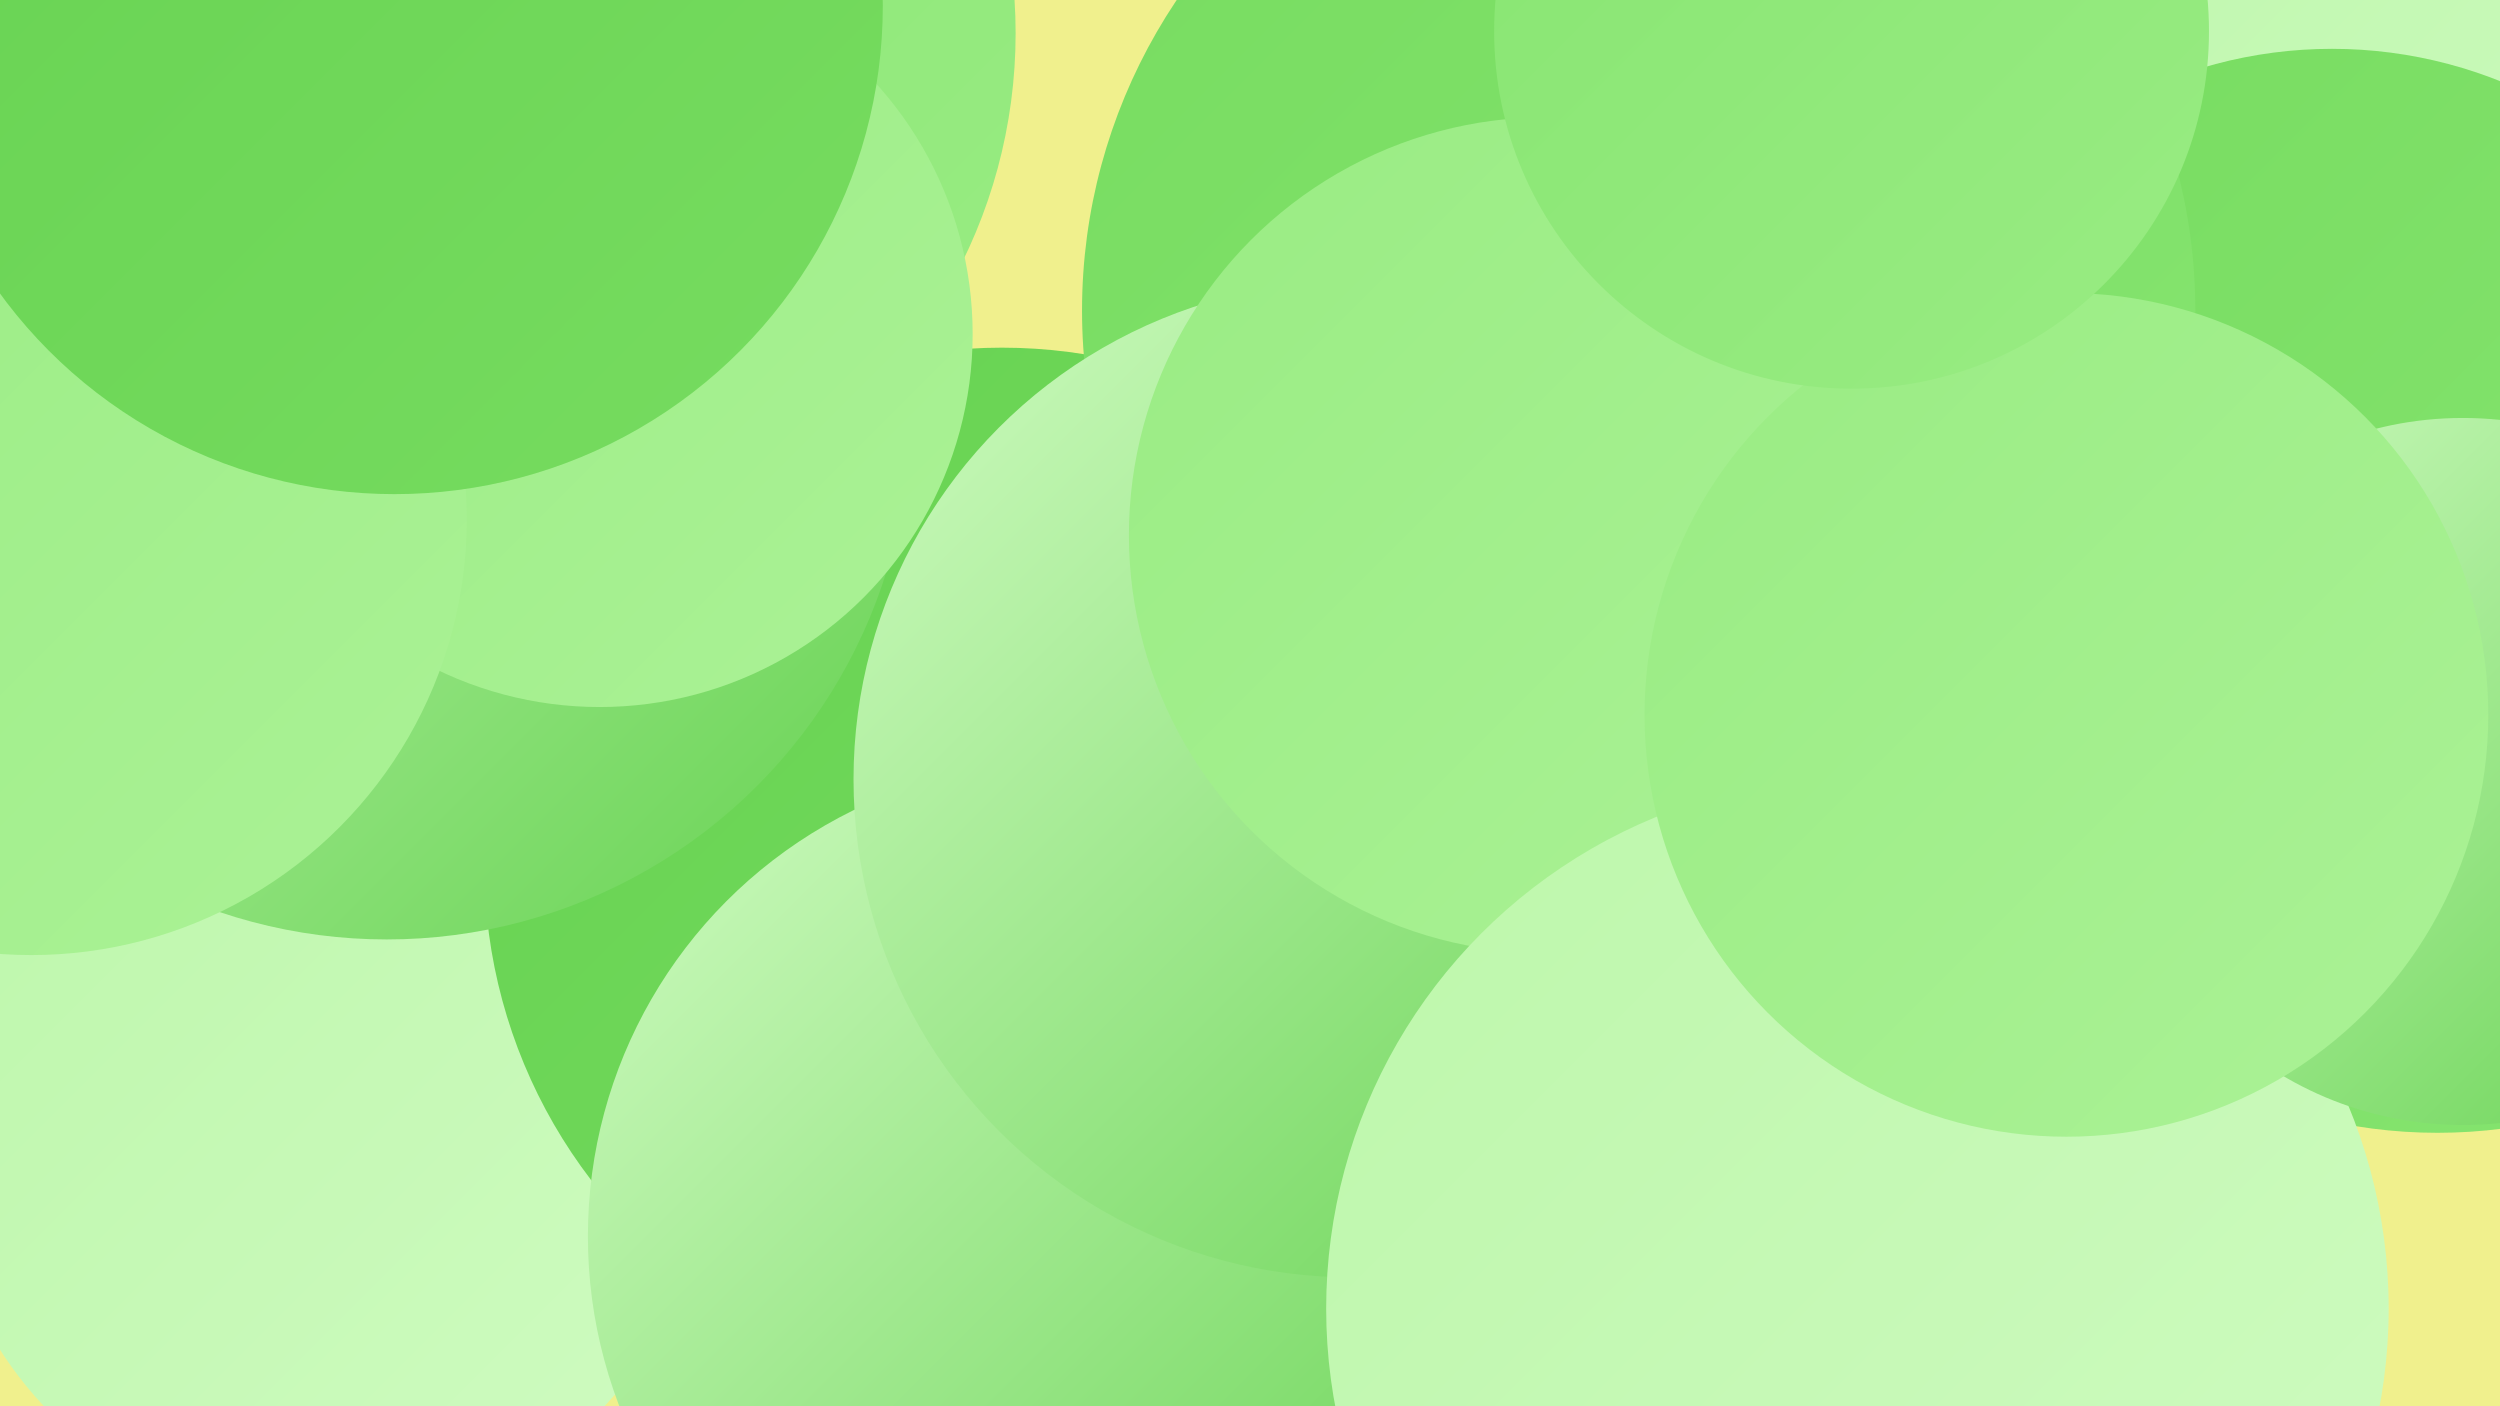 <?xml version="1.0" encoding="UTF-8"?><svg width="1280" height="720" xmlns="http://www.w3.org/2000/svg"><defs><linearGradient id="grad0" x1="0%" y1="0%" x2="100%" y2="100%"><stop offset="0%" style="stop-color:#66d251;stop-opacity:1" /><stop offset="100%" style="stop-color:#77dc60;stop-opacity:1" /></linearGradient><linearGradient id="grad1" x1="0%" y1="0%" x2="100%" y2="100%"><stop offset="0%" style="stop-color:#77dc60;stop-opacity:1" /><stop offset="100%" style="stop-color:#87e571;stop-opacity:1" /></linearGradient><linearGradient id="grad2" x1="0%" y1="0%" x2="100%" y2="100%"><stop offset="0%" style="stop-color:#87e571;stop-opacity:1" /><stop offset="100%" style="stop-color:#99ec83;stop-opacity:1" /></linearGradient><linearGradient id="grad3" x1="0%" y1="0%" x2="100%" y2="100%"><stop offset="0%" style="stop-color:#99ec83;stop-opacity:1" /><stop offset="100%" style="stop-color:#abf296;stop-opacity:1" /></linearGradient><linearGradient id="grad4" x1="0%" y1="0%" x2="100%" y2="100%"><stop offset="0%" style="stop-color:#abf296;stop-opacity:1" /><stop offset="100%" style="stop-color:#bdf7ab;stop-opacity:1" /></linearGradient><linearGradient id="grad5" x1="0%" y1="0%" x2="100%" y2="100%"><stop offset="0%" style="stop-color:#bdf7ab;stop-opacity:1" /><stop offset="100%" style="stop-color:#cffbc1;stop-opacity:1" /></linearGradient><linearGradient id="grad6" x1="0%" y1="0%" x2="100%" y2="100%"><stop offset="0%" style="stop-color:#cffbc1;stop-opacity:1" /><stop offset="100%" style="stop-color:#66d251;stop-opacity:1" /></linearGradient></defs><rect width="1280" height="720" fill="#f0f08d" /><circle cx="1251" cy="34" r="225" fill="url(#grad5)" /><circle cx="246" cy="465" r="204" fill="url(#grad6)" /><circle cx="1248" cy="321" r="259" fill="url(#grad1)" /><circle cx="720" cy="325" r="205" fill="url(#grad4)" /><circle cx="166" cy="585" r="197" fill="url(#grad5)" /><circle cx="255" cy="17" r="265" fill="url(#grad2)" /><circle cx="513" cy="443" r="265" fill="url(#grad0)" /><circle cx="198" cy="213" r="268" fill="url(#grad6)" /><circle cx="1194" cy="257" r="232" fill="url(#grad1)" /><circle cx="307" cy="171" r="191" fill="url(#grad3)" /><circle cx="16" cy="266" r="223" fill="url(#grad3)" /><circle cx="839" cy="159" r="285" fill="url(#grad1)" /><circle cx="202" cy="3" r="250" fill="url(#grad0)" /><circle cx="544" cy="633" r="243" fill="url(#grad6)" /><circle cx="692" cy="399" r="255" fill="url(#grad6)" /><circle cx="792" cy="274" r="214" fill="url(#grad3)" /><circle cx="951" cy="670" r="272" fill="url(#grad5)" /><circle cx="1261" cy="395" r="181" fill="url(#grad6)" /><circle cx="1058" cy="366" r="216" fill="url(#grad3)" /><circle cx="948" cy="16" r="183" fill="url(#grad2)" /></svg>